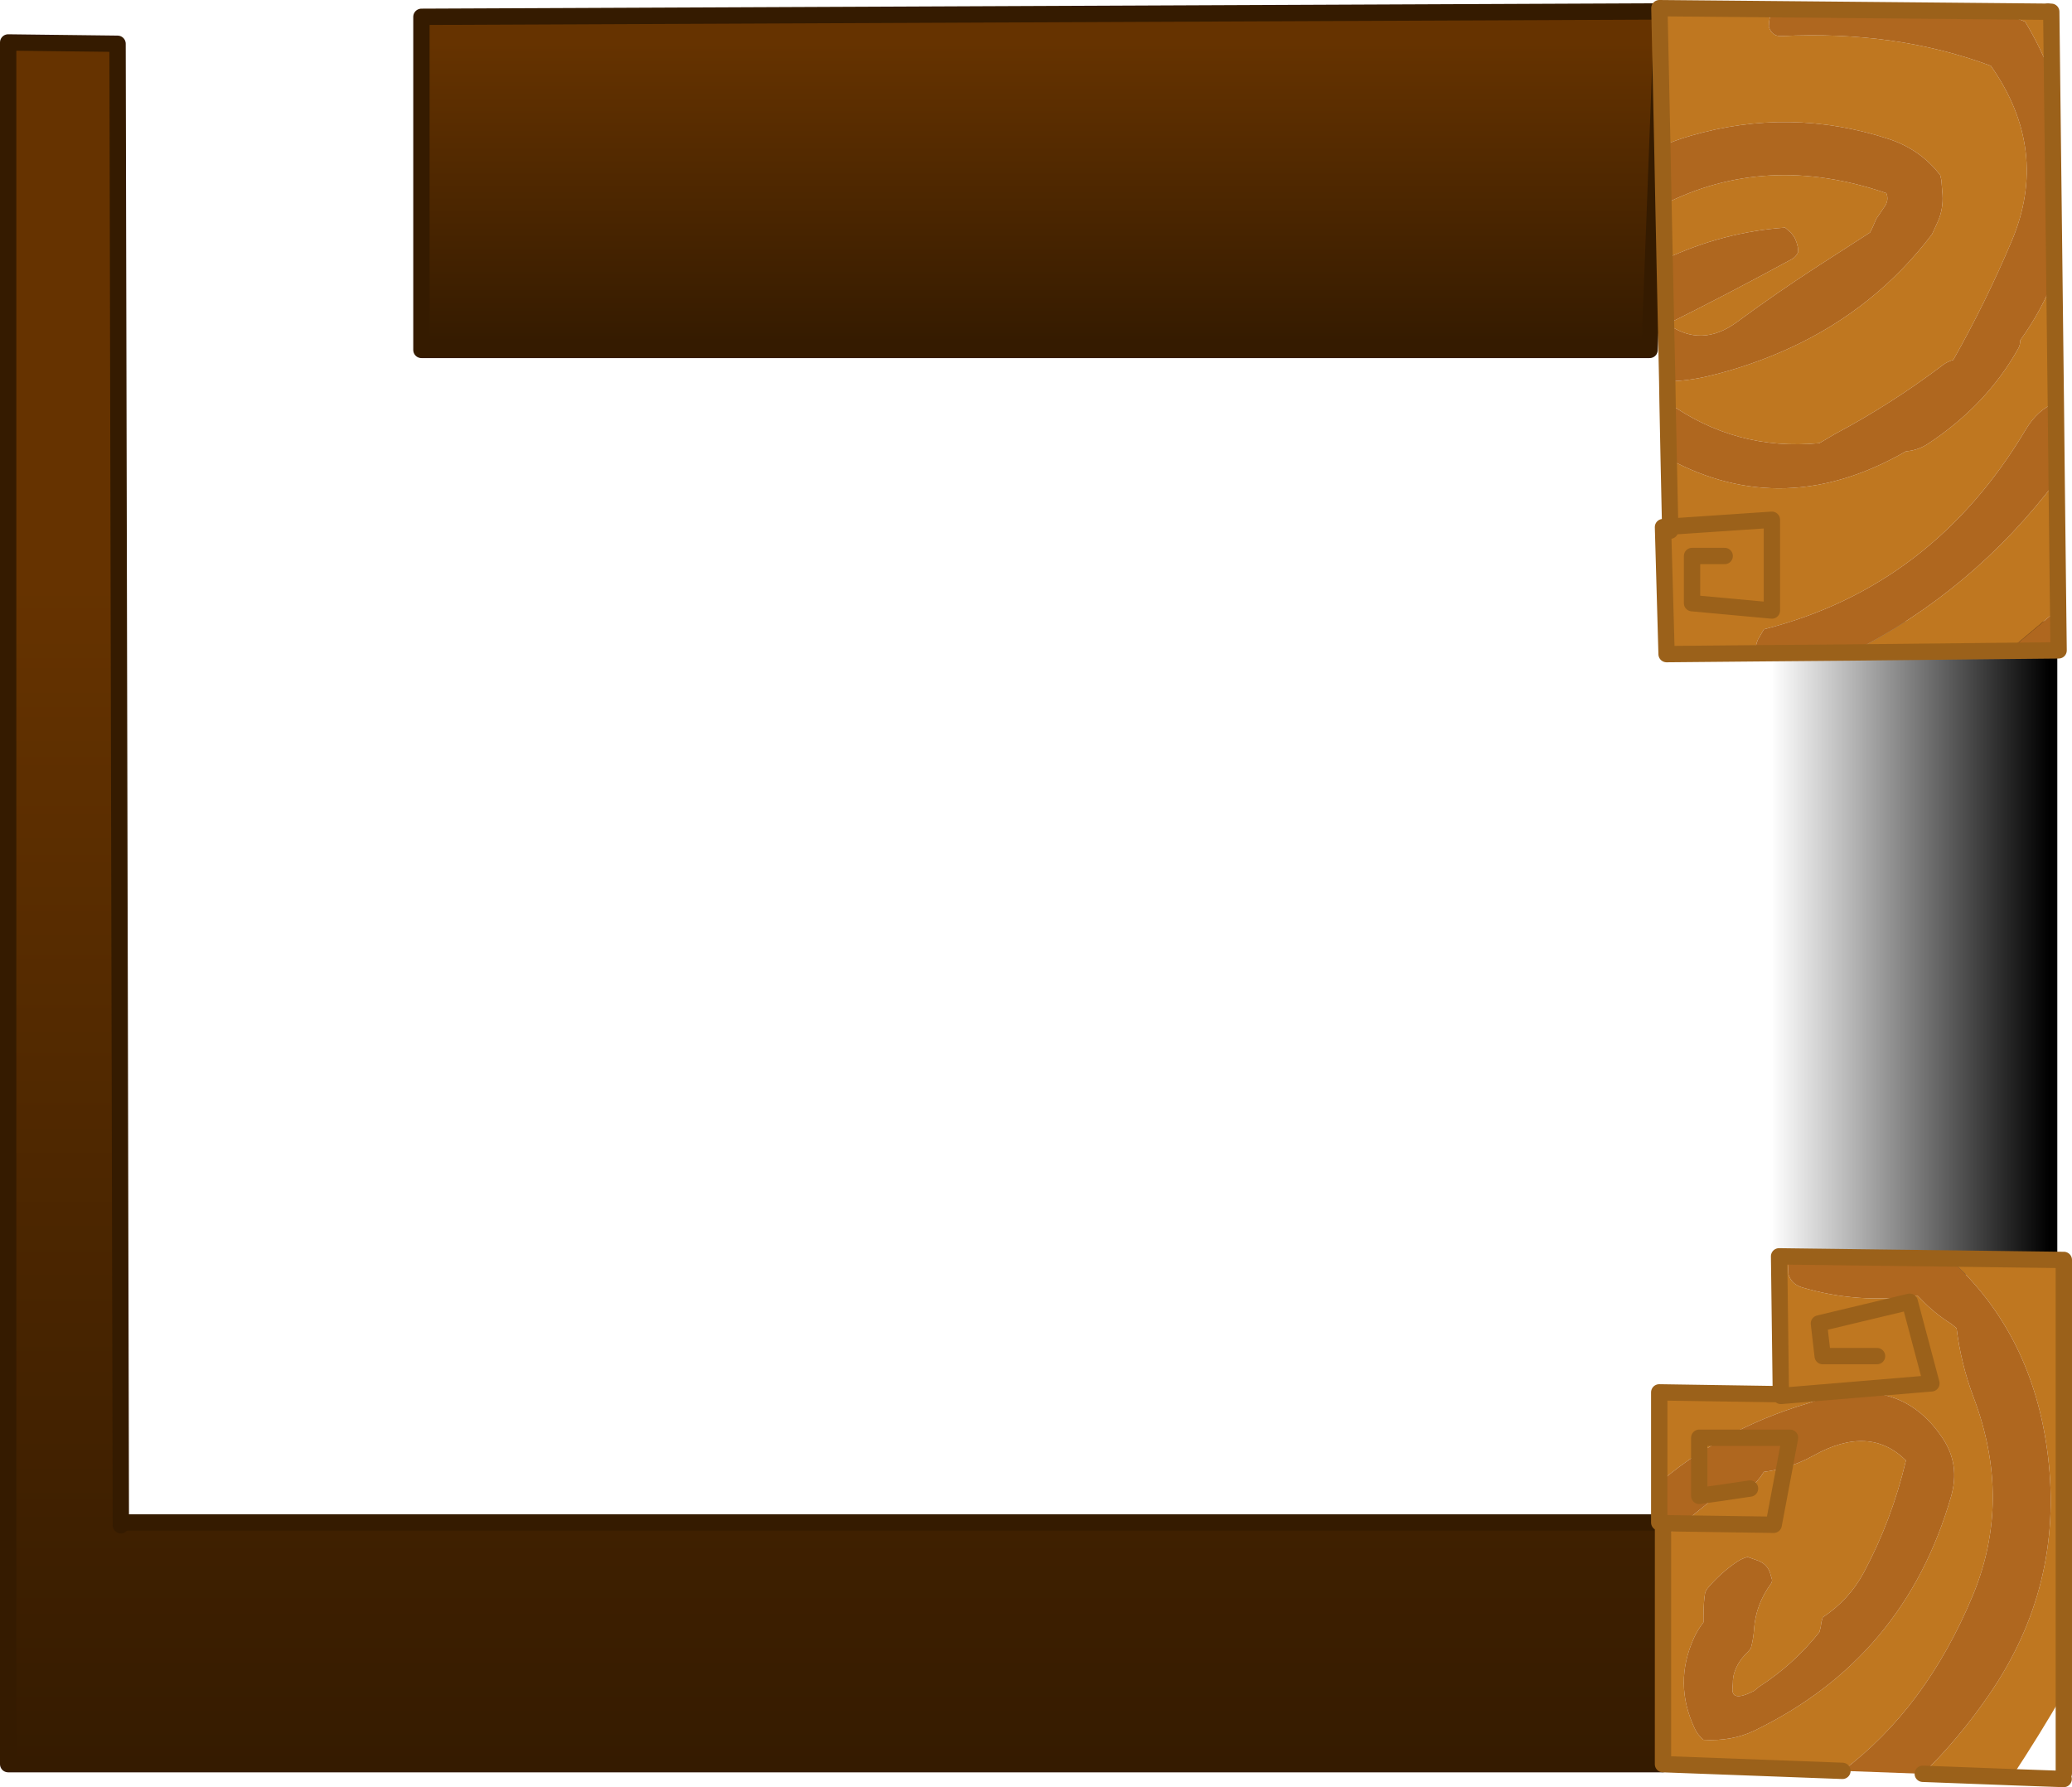 <?xml version="1.0" encoding="UTF-8" standalone="no"?>
<svg xmlns:xlink="http://www.w3.org/1999/xlink" height="547.25px" width="634.5px" xmlns="http://www.w3.org/2000/svg">
  <g transform="matrix(1.0, 0.0, 0.0, 1.0, 27.0, 462.25)">
    <path d="M603.0 -272.0 L603.0 -71.95 516.0 -71.95 516.0 -272.0 603.0 -272.0" fill="url(#gradient0)" fill-rule="evenodd" stroke="none"/>
    <path d="M482.05 -458.1 L478.15 -355.1 102.05 -355.1 102.05 -457.1 482.05 -458.75 482.05 -458.15 480.35 -458.15 480.35 -458.1 482.05 -458.1" fill="url(#gradient1)" fill-rule="evenodd" stroke="none"/>
    <path d="M482.1 77.95 L-24.5 77.95 -24.5 -449.25 9.0 -448.85 10.0 3.95 482.15 3.95 482.1 77.95 M10.0 3.95 L10.0 4.8 10.0 3.95" fill="url(#gradient2)" fill-rule="evenodd" stroke="none"/>
    <path d="M600.15 -457.1 L600.15 -458.65" fill="none" stroke="#663300" stroke-linecap="round" stroke-linejoin="round" stroke-width="5.0"/>
    <path d="M482.05 -458.15 L482.05 -458.75 102.05 -457.1 102.05 -355.1 478.15 -355.1 482.05 -458.1 482.05 -458.15 M482.1 77.95 L-24.5 77.95 -24.5 -449.25 9.0 -448.85 10.0 3.95 482.15 3.95 482.1 77.95 M10.0 4.8 L10.0 3.95" fill="none" stroke="#351b00" stroke-linecap="round" stroke-linejoin="round" stroke-width="5.0"/>
    <path d="M482.05 -417.55 L481.15 -459.75 601.15 -458.65 602.55 -339.0 Q597.05 -336.85 593.45 -330.9 564.8 -282.65 513.15 -269.55 L511.35 -266.45 Q510.4 -264.45 510.65 -262.2 L483.35 -261.95 482.25 -300.85 484.45 -301.0 484.0 -321.75 Q519.35 -302.6 556.65 -324.05 560.3 -324.35 563.3 -326.3 581.3 -338.15 591.0 -355.45 591.65 -356.55 591.65 -358.05 598.25 -367.25 602.1 -377.2 L601.4 -438.5 Q598.15 -447.3 593.15 -455.6 L590.1 -456.85 583.95 -458.8 515.55 -459.4 515.25 -458.55 514.75 -455.6 514.65 -454.1 Q515.6 -451.05 518.55 -451.2 553.5 -452.95 582.65 -442.1 600.8 -416.25 589.0 -388.35 581.1 -369.65 571.15 -352.05 569.4 -351.55 568.05 -350.55 552.15 -338.5 534.8 -329.3 L530.15 -326.55 Q504.55 -324.1 483.65 -339.1 L483.55 -345.45 Q489.7 -345.6 495.6 -346.95 508.85 -350.05 521.25 -355.75 547.45 -367.85 564.65 -390.55 L566.55 -394.7 Q568.1 -398.45 567.85 -402.6 L567.5 -407.05 567.15 -408.6 Q561.1 -416.5 551.35 -419.7 521.15 -429.55 490.6 -420.65 486.1 -419.35 482.05 -417.55 M602.8 -315.2 L603.25 -275.7 588.05 -262.95 539.9 -262.45 Q577.05 -281.15 602.8 -315.2 M482.75 -382.85 L482.4 -399.6 Q513.95 -415.7 550.65 -403.1 551.55 -400.85 549.95 -398.75 L547.6 -395.3 546.45 -392.65 545.65 -391.05 529.35 -380.55 Q516.65 -372.3 504.85 -363.6 494.0 -355.65 483.65 -363.05 501.85 -372.1 521.7 -382.9 522.9 -383.55 523.65 -385.05 L523.55 -386.55 523.15 -388.05 522.55 -389.5 521.5 -390.95 519.65 -392.55 Q500.7 -391.25 482.75 -382.85 M501.15 -292.0 L491.15 -292.0 491.15 -277.55 515.6 -275.3 515.6 -303.1 484.45 -301.0 515.6 -303.1 515.6 -275.3 491.15 -277.55 491.15 -292.0 501.15 -292.0 M484.45 -301.0 L484.45 -299.75 484.45 -301.0 M481.1 -8.2 L481.1 -35.9 517.25 -35.35 518.35 -34.8 517.8 -77.55 521.55 -77.5 Q520.55 -75.85 520.6 -73.55 L520.65 -72.05 Q521.6 -69.05 524.8 -68.05 542.1 -62.9 560.15 -65.55 L561.15 -64.55 Q565.35 -60.1 570.55 -56.85 L572.15 -55.55 Q573.45 -44.8 577.35 -34.4 589.25 -2.95 577.1 26.35 562.8 60.75 537.25 80.0 L537.2 80.0 482.25 77.95 482.25 8.55 488.3 4.25 516.15 4.65 519.45 -12.85 516.15 4.65 488.3 4.25 498.6 -4.1 499.8 -5.1 500.15 -5.5 508.6 -7.15 509.65 -7.5 511.0 -8.65 512.15 -10.05 513.15 -11.55 Q516.35 -11.95 519.45 -12.85 524.05 -14.15 528.35 -16.55 545.5 -26.1 556.65 -15.05 552.35 3.15 543.75 19.25 539.25 27.65 531.15 33.0 L530.75 34.5 530.55 35.95 530.15 37.5 Q522.35 47.35 511.75 54.2 L510.15 55.5 Q503.0 59.2 503.55 54.5 L503.65 53.0 Q503.65 51.5 504.05 50.1 505.15 46.5 508.0 43.85 L509.15 42.5 Q509.95 39.6 510.15 36.5 510.65 29.1 515.3 22.7 515.65 22.25 515.65 21.5 L515.2 19.95 Q514.5 16.95 511.55 15.7 L508.15 14.5 Q506.4 15.0 504.95 15.95 499.85 19.4 495.85 24.15 495.4 24.75 495.15 25.5 494.9 27.0 494.8 28.5 494.65 30.75 494.65 33.0 L494.65 34.5 Q492.9 36.75 491.75 39.25 485.4 53.2 492.0 67.1 492.9 69.0 494.65 70.5 503.4 71.0 510.3 67.65 556.2 45.4 570.45 -3.95 573.3 -13.7 567.95 -21.75 554.15 -42.65 526.65 -32.55 513.0 -28.5 501.15 -22.0 L493.35 -22.0 493.35 -17.35 493.35 -22.0 501.15 -22.0 493.35 -17.35 Q486.95 -13.2 481.1 -8.2 M547.8 -47.0 L531.15 -47.0 530.0 -57.0 557.8 -63.65 564.45 -38.65 518.35 -34.8 564.45 -38.65 557.8 -63.65 530.0 -57.0 531.15 -47.0 547.8 -47.0 M508.9 -6.45 L499.8 -5.1 508.9 -6.45 M604.45 -76.45 L605.0 -76.45 605.0 56.1 Q597.4 69.25 589.05 81.9 L589.5 81.95 561.8 80.9 Q572.65 70.4 581.95 56.9 604.95 23.65 600.15 -16.3 595.65 -53.65 569.95 -76.85 L569.2 -76.9 604.45 -76.45 M605.0 77.75 L605.0 80.8 604.95 82.5 605.0 77.75" fill="#bf7720" fill-rule="evenodd" stroke="none"/>
    <path d="M482.4 -399.6 L482.05 -417.55 Q486.1 -419.35 490.6 -420.65 521.15 -429.55 551.35 -419.7 561.1 -416.5 567.15 -408.6 L567.5 -407.05 567.85 -402.6 Q568.1 -398.45 566.55 -394.7 L564.65 -390.55 Q547.45 -367.85 521.25 -355.75 508.85 -350.05 495.6 -346.95 489.7 -345.6 483.55 -345.45 L482.75 -382.85 Q500.7 -391.25 519.65 -392.55 L521.5 -390.95 522.55 -389.5 523.15 -388.05 523.55 -386.55 523.65 -385.05 Q522.9 -383.55 521.7 -382.9 501.85 -372.1 483.65 -363.05 494.0 -355.65 504.85 -363.6 516.65 -372.3 529.35 -380.55 L545.65 -391.05 546.45 -392.65 547.6 -395.3 549.95 -398.75 Q551.55 -400.85 550.65 -403.1 513.95 -415.7 482.4 -399.6 M602.55 -339.0 L602.8 -315.2 Q577.05 -281.15 539.9 -262.45 L510.65 -262.2 Q510.4 -264.45 511.35 -266.45 L513.15 -269.55 Q564.8 -282.65 593.45 -330.9 597.05 -336.85 602.55 -339.0 M603.25 -275.7 L603.4 -263.1 588.05 -262.95 603.25 -275.7 M484.0 -321.75 L483.65 -339.1 Q504.55 -324.1 530.15 -326.55 L534.8 -329.3 Q552.15 -338.5 568.05 -350.55 569.4 -351.55 571.15 -352.05 581.1 -369.65 589.0 -388.35 600.8 -416.25 582.65 -442.1 553.5 -452.95 518.55 -451.2 515.6 -451.05 514.65 -454.1 L514.75 -455.6 515.25 -458.55 515.55 -459.4 583.95 -458.8 590.1 -456.85 593.15 -455.6 Q598.15 -447.3 601.4 -438.5 L602.1 -377.2 Q598.25 -367.25 591.65 -358.05 591.65 -356.55 591.0 -355.45 581.3 -338.15 563.3 -326.3 560.3 -324.35 556.65 -324.05 519.35 -302.6 484.0 -321.75 M481.1 -8.2 Q486.95 -13.2 493.35 -17.35 L501.15 -22.0 Q513.0 -28.5 526.65 -32.55 554.15 -42.65 567.95 -21.75 573.3 -13.7 570.45 -3.95 556.2 45.4 510.3 67.65 503.4 71.0 494.65 70.5 492.9 69.0 492.0 67.1 485.4 53.2 491.75 39.25 492.9 36.75 494.65 34.5 L494.65 33.0 Q494.65 30.75 494.8 28.5 494.9 27.0 495.15 25.5 495.4 24.75 495.85 24.15 499.85 19.4 504.95 15.95 506.4 15.0 508.15 14.5 L511.55 15.7 Q514.5 16.95 515.2 19.95 L515.65 21.5 Q515.65 22.25 515.3 22.7 510.65 29.1 510.15 36.5 509.95 39.6 509.15 42.5 L508.0 43.85 Q505.15 46.5 504.05 50.1 503.65 51.5 503.65 53.0 L503.55 54.5 Q503.0 59.2 510.15 55.5 L511.75 54.2 Q522.35 47.35 530.15 37.5 L530.55 35.95 530.75 34.5 531.15 33.0 Q539.25 27.65 543.75 19.25 552.35 3.15 556.65 -15.05 545.5 -26.1 528.35 -16.55 524.05 -14.15 519.45 -12.85 L521.15 -22.0 501.15 -22.0 521.15 -22.0 519.45 -12.85 Q516.35 -11.95 513.15 -11.55 L512.15 -10.05 511.0 -8.65 509.65 -7.5 508.6 -7.15 500.15 -5.5 499.8 -5.1 493.35 -4.2 493.35 -17.35 493.35 -4.2 499.8 -5.1 498.6 -4.1 488.3 4.25 482.25 8.55 482.25 4.15 488.3 4.25 482.25 4.15 482.15 4.15 481.1 3.95 481.1 -8.2 M537.25 80.0 Q562.8 60.75 577.1 26.35 589.25 -2.95 577.35 -34.4 573.45 -44.8 572.15 -55.55 L570.55 -56.85 Q565.35 -60.1 561.15 -64.55 L560.15 -65.55 Q542.1 -62.9 524.8 -68.05 521.6 -69.05 520.65 -72.05 L520.6 -73.55 Q520.55 -75.85 521.55 -77.5 L569.2 -76.9 569.95 -76.85 Q595.65 -53.65 600.15 -16.3 604.95 23.65 581.95 56.9 572.65 70.4 561.8 80.9 L537.25 80.0" fill="#af671f" fill-rule="evenodd" stroke="none"/>
    <path d="M482.4 -399.6 L482.05 -417.55 481.15 -459.75 601.15 -458.65 602.55 -339.0 602.8 -315.2 603.25 -275.7 603.4 -263.1 588.05 -262.95 539.9 -262.45 510.65 -262.2 483.35 -261.95 482.25 -300.85 484.45 -301.0 484.0 -321.75 483.65 -339.1 483.55 -345.45 482.75 -382.85 482.4 -399.6 M484.45 -301.0 L515.6 -303.1 515.6 -275.3 491.15 -277.55 491.15 -292.0 501.15 -292.0 M484.45 -299.75 L484.45 -301.0 M517.25 -35.35 L481.1 -35.9 481.1 -8.2 481.1 3.95 482.15 4.15 482.25 4.15 482.25 8.55 482.25 77.95 537.2 80.0 M493.35 -17.35 L493.35 -22.0 501.15 -22.0 521.15 -22.0 519.45 -12.85 516.15 4.65 488.3 4.25 482.25 4.15 M521.55 -77.5 L517.8 -77.55 518.35 -34.8 564.45 -38.65 557.8 -63.65 530.0 -57.0 531.15 -47.0 547.8 -47.0 M499.8 -5.1 L508.9 -6.45 M493.35 -17.35 L493.35 -4.2 499.8 -5.1 M604.45 -76.45 L569.2 -76.9 521.55 -77.5 M561.8 80.9 L589.5 81.95 604.95 82.5 M605.0 56.1 L605.0 -76.45 M605.0 56.1 L605.0 77.75 605.0 80.8" fill="none" stroke="#9b611a" stroke-linecap="round" stroke-linejoin="round" stroke-width="5.0"/>
  </g>
  <defs>
    <linearGradient gradientTransform="matrix(-0.052, 0.0, 0.0, -0.122, 557.95, -171.95)" gradientUnits="userSpaceOnUse" id="gradient0" spreadMethod="pad" x1="-819.2" x2="819.2">
      <stop offset="0.0" stop-color="#000000"/>
      <stop offset="1.0" stop-color="#000000" stop-opacity="0.0"/>
    </linearGradient>
    <linearGradient gradientTransform="matrix(0.0, 0.056, -0.23, 0.0, 290.1, -403.35)" gradientUnits="userSpaceOnUse" id="gradient1" spreadMethod="pad" x1="-819.2" x2="819.2">
      <stop offset="0.0" stop-color="#663300"/>
      <stop offset="1.0" stop-color="#351b00"/>
    </linearGradient>
    <linearGradient gradientTransform="matrix(0.0, 0.222, -0.309, 0.0, 228.85, -101.7)" gradientUnits="userSpaceOnUse" id="gradient2" spreadMethod="pad" x1="-819.2" x2="819.2">
      <stop offset="0.0" stop-color="#663300"/>
      <stop offset="1.0" stop-color="#351b00"/>
    </linearGradient>
  </defs>
</svg>
